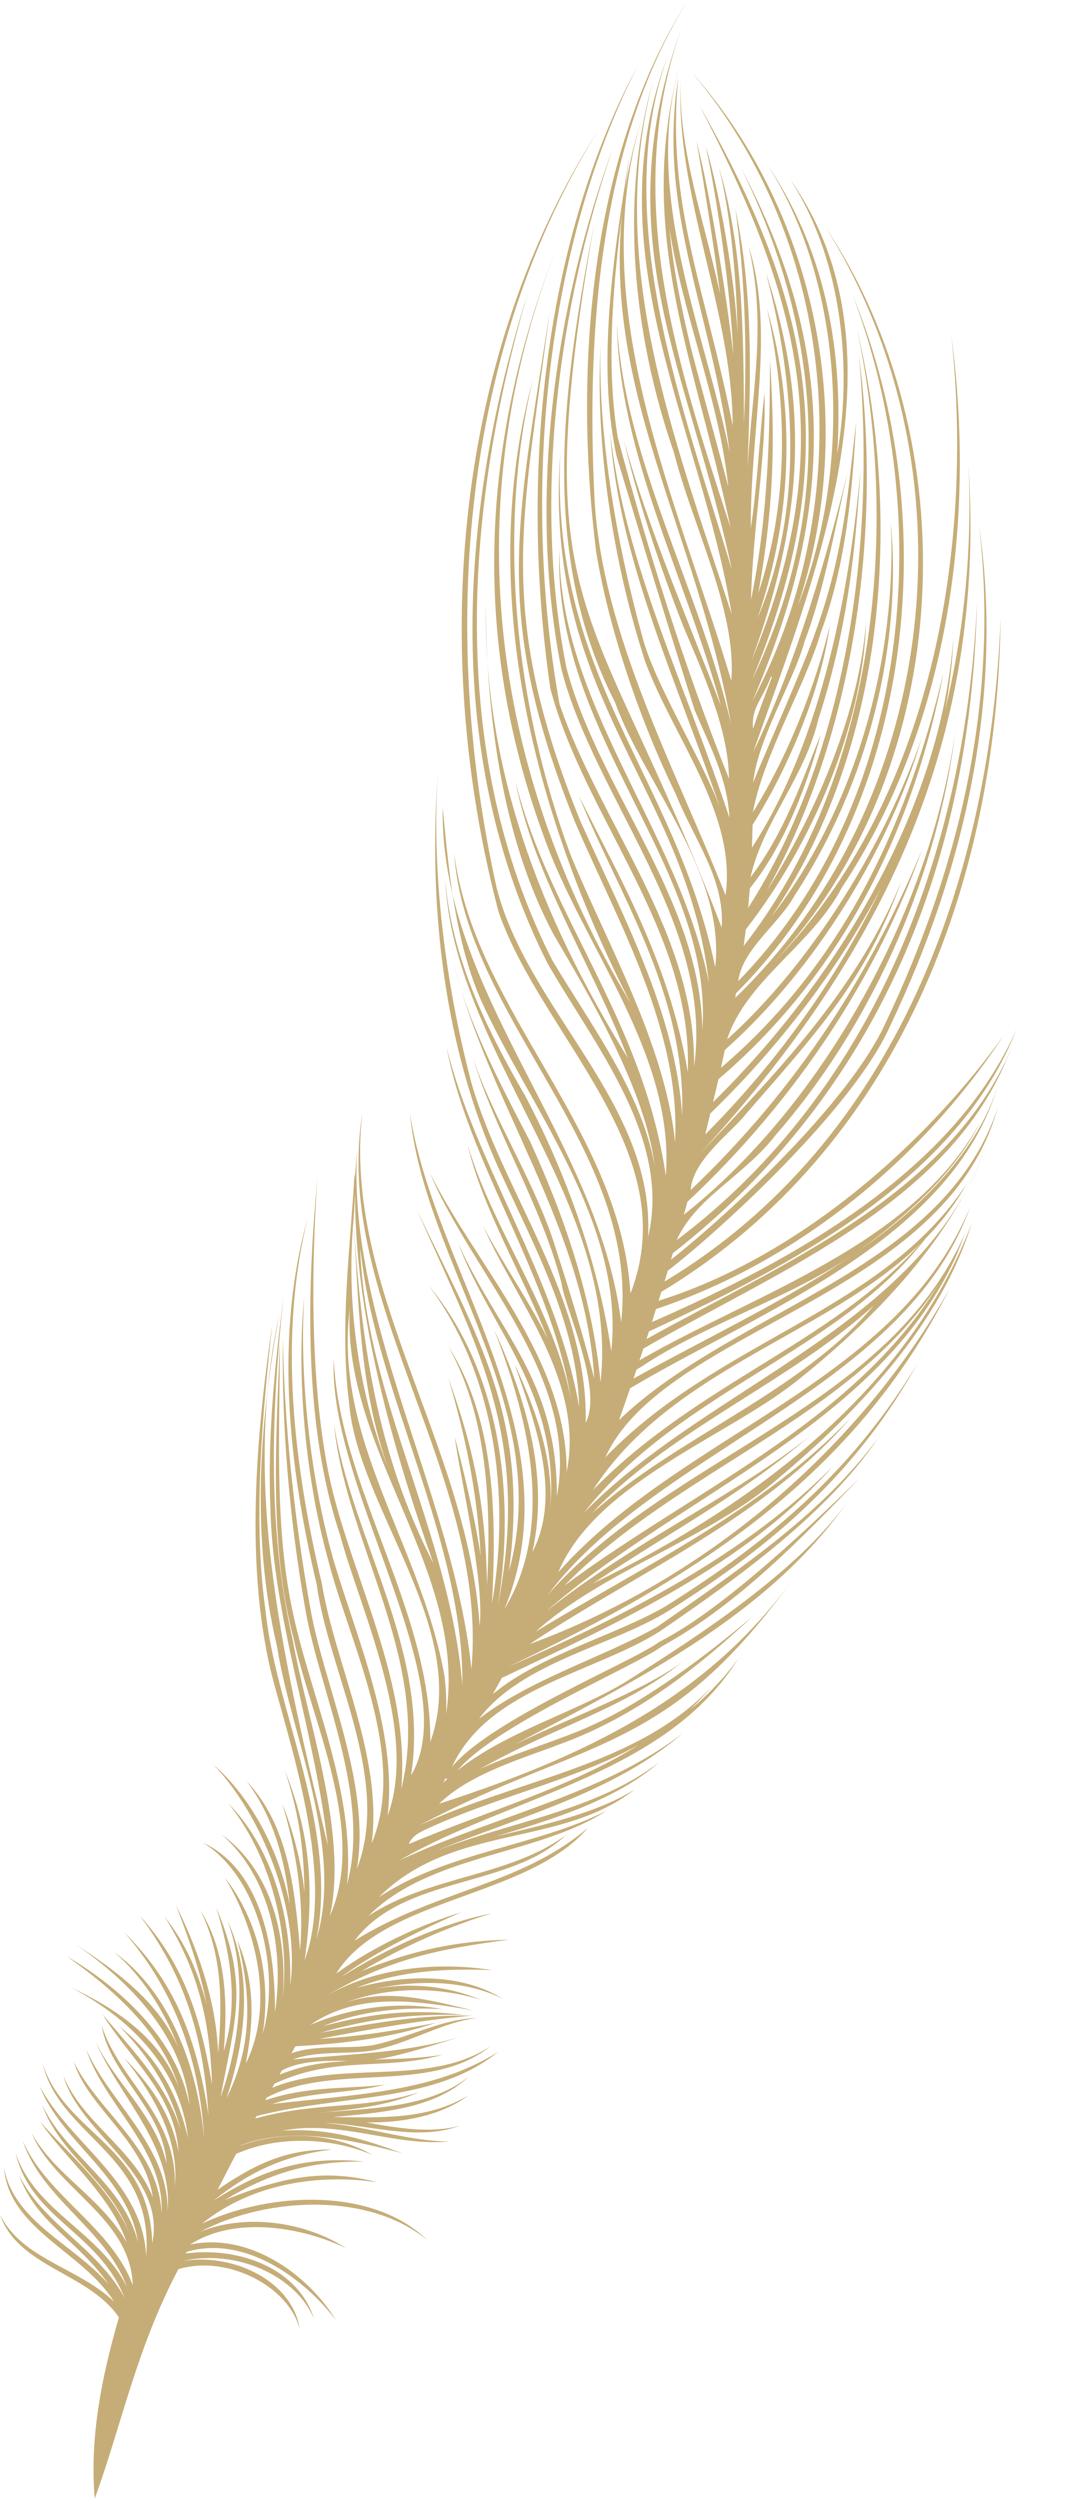 <?xml version="1.0" encoding="utf-8"?>
<!-- Generator: Adobe Illustrator 27.3.1, SVG Export Plug-In . SVG Version: 6.00 Build 0)  -->
<svg version="1.1" id="Слой_1" xmlns="http://www.w3.org/2000/svg" xmlns:xlink="http://www.w3.org/1999/xlink" x="0px" y="0px"
	 viewBox="0 0 135 312" style="enable-background:new 0 0 135 312;" xml:space="preserve">
<style type="text/css">
	.st0{fill:#C6AD77;}
</style>
<path class="st0" d="M125.545,132.521c-8.484,17.31-28.567,25.557-44.806,34.599c0.103-0.32,0.214-0.64,0.316-0.96
	c17.678-8.167,38.656-19.059,45.92-37.764c-7.875,17.858-27.968,28.902-45.555,36.605c0.172-0.541,0.335-1.082,0.504-1.623
	c17.858-5.957,33.503-18.998,43.428-34.164c-9.729,13.578-25.569,27.647-43.107,33.128c0.114-0.369,0.231-0.739,0.344-1.108
	c29.739-17.917,41.994-51.304,42.375-84.154c-1.21,31.909-12.82,65.366-41.974,82.861c0.142-0.444,0.267-0.892,0.399-1.339
	c6.655-5.139,23.24-20.344,27.766-30.543c9.584-20.067,14.15-41.539,11.119-62.432c2.454,20.974-2.047,41.788-11.713,62.114
	c-4.602,9.991-19.693,23.893-26.767,29.475c0.08-0.273,0.159-0.545,0.239-0.818l0.006,0.006
	c26.097-20.42,37.272-49.405,37.975-81.296c-1.352,30.056-12.242,60.647-37.507,79.669c2.398-5.36,8.36-7.931,12.424-13.194
	c12.616-14.481,20.348-33.365,22.372-50.28c-2.986,21.322-15.741,45.911-33.895,60.294c0.15-0.536,0.295-1.071,0.442-1.606
	c13.88-13.012,23.787-28.438,29.309-43.993c-6.133,14.891-15.332,29.645-28.904,42.523c0.238-3.801,5.291-7.354,6.945-9.543
	c9.503-10.875,15.001-16.939,19.391-29.043c-5.342,13.037-14.544,22.893-25.121,33.973c22.95-24.942,35.73-51.862,33.474-85.83
	c1.48,31.025-10.505,61.073-32.877,83.511c0.22-0.878,0.43-1.752,0.642-2.627c15.848-15.313,29.576-37.454,30.351-59.429
	c-1.518,21.362-14.621,42.893-30.017,58.026c0.227-0.955,0.466-1.916,0.683-2.866c16.38-13.993,24.708-32.725,28.109-50.767
	c-4.183,17.39-11.668,35.604-27.798,49.341c0.164-0.745,0.323-1.484,0.482-2.225c11.354-10.052,20.661-25.435,24.566-38.874
	c-4.47,12.751-13.343,27.709-24.283,37.564c2.378-7.374,10.58-11.786,14.33-18.95c13.459-20.385,16.736-45.913,13.671-68.93
	c2.853,26.653-2.307,57.678-22.025,78.127c22.884-24.71,23.996-65.152,6.268-91.701c18.597,29.469,14.889,71.073-11.234,96.267
	c0.036-0.194,0.069-0.387,0.104-0.581c22.384-22.419,26.152-59.049,14.574-87.109c10.466,27.722,7.449,63.297-14.305,85.602
	c0.552-4.062,5.106-7.126,7.059-10.71c9.373-14.317,13.409-31.537,12.002-46.507c0.787,15.889-3.879,34.938-14.891,49.143
	c14.357-21.191,16.346-49.625,10.655-73.338c5.395,25.19,2.449,55.724-14.137,77.013c0.09-0.714,0.174-1.343,0.27-2.068
	c8.364-10.73,14.677-25.728,15.015-38.389c-0.836,10.981-5.938,23.377-12.431,33.629c11.152-19.931,14.412-45.253,11.531-66.883
	c2.091,22.4-1.078,49.031-13.827,68.968c0.072-0.823,0.16-1.838,0.212-2.436c4.638-5.827,7.306-13.534,8.869-19.226
	c-2.159,5.204-4.418,12.107-8.787,17.846c1.525-6.862,6.73-12.425,8.473-19.723c3.709-11.449,4.656-21.38,5.277-31.24
	c-1.323,14.637-4.704,33.638-13.574,47.255c0.047-0.948,0.057-1.9,0.086-2.843c4.608-7.337,8.546-16.899,9.637-24.853
	c-1.788,7.45-5.129,16.122-9.604,23.293c1.297-7.114,6.621-15.969,8.496-22.492c3.158-8.521,3.929-17.569,4.408-26.281
	c-0.972,8.211-1.488,16.267-5.016,26.066c-1.62,4.708-6.268,15.044-7.852,18.981c0.593-5.54,5.049-12.6,6.422-17.6
	c2.525-6.625,3.946-14.907,5.424-21.31c-2.677,10.799-6.435,23.933-11.853,35.145c7.805-22.153,19.582-50.518,4.562-71.601
	c6.136,9.302,7.99,22.563,5.944,34.368c0.893-14.199-2.061-26.322-8.815-36.244c9.6,14.774,10.898,37.527,3.867,55.248
	c7.651-22.759,2.551-48.836-13.134-66.55c18.213,21.637,20.782,53.223,7.523,78.311c10.338-23.995,10.49-43.877-1.415-66.405
	c10.01,20.452,11.82,42.049,1.355,63.802c11.593-28.113,7.351-47.086-6.585-71.662c12.434,24.019,17.748,42.43,6.519,69.241
	c6.181-17.041,7.484-31.185,1.788-48.341c3.607,13.679,4.839,29.319-1.08,43.138c4.391-12.717,4.821-26.223,1.229-38.632
	c2.416,11.583,2.868,23.541-1.114,35.479c2.085-11.506,2.057-19.603,1.466-29.229c-0.027,8.621-0.142,19.259-2.372,30.048
	c0.215-8.962,1.961-18.257,1.675-25.785c-0.595,5.24-0.851,11.218-1.704,16.868c-0.049-12.647,3.05-24.633-0.25-35.173
	c2.603,11.417-0.234,19.95-0.344,32.928c0.511-14.848,1.19-25.447-1.336-37.732c1.155,8.471,1.501,16.643,1.085,26.9
	c-0.073-11.18-0.047-21.578-3.093-31.903c1.513,6.359,2.164,14.076,2.301,20.848c-0.314-6.749-2.235-17.768-3.978-23.577
	c1.477,6.977,3.124,18.27,3.434,26.064c-0.763-7.017-2.984-20.646-4.593-26.677c0.652,3.611,2.335,14.048,2.939,19.053
	c-1.869-8.832-5.36-18.307-4.88-26.989c-0.88,14.262,6.383,28.835,6.459,43.413c-3.496-17.539-8.291-27.369-6.803-43.442
	c-2.609,16.667,4.055,28.72,6.44,46.861C87.864,40.823,80.365,24.362,84.8,8.461c-0.51,1.636-1.363,5.867-1.513,8.115
	c0.005-0.188,0.007-0.289,0.007-0.289c-2.079,17.028,4.243,31.889,7.937,49.561C84.325,44.707,77.591,24.41,85.236,3.141
	c-9.847,26.75,0.806,42.796,6.17,67.991c-6.003-19.983-15.478-44.271-7.825-64.67c-9.711,24.96,3.956,46.621,7.793,70.189
	c-7.326-22.34-15.751-43.983-9.82-66.555c-4.178,14.748-2.538,31.563,2.609,46.377c2.369,9.297,7.888,19.844,7.161,28.486
	c-6.853-22.914-18.281-46.463-11.195-70.141c-8.864,28.535,6.227,47.791,11.161,75.495c-3.958-16.833-13.366-33.035-14.25-49.956
	c0.225,16.184,8.618,31.788,12.991,47.728c-4.249-11.037-9.141-22.274-12.113-33.141c1.66,7.276,4.497,15.818,7.416,23.228
	c2.162,5.145,5.668,12.723,5.7,18.999C85.493,83.309,80.935,68.789,77.15,54.581c-1.951-11.561,0.215-25.327,1.506-35.477
	c-1.678,10.857-4.334,25.659-1.65,37.857c3.123,10.433,6.381,21.072,9.754,31.696c1.841,4.325,4.13,8.633,4.324,13.383
	C85.762,85.856,77.991,70.341,76.19,53.896c1.083,16.351,8.67,31.754,13.993,47.736c-1.783-5.661-7.93-15.297-9.773-21.498
	c-3.266-11.583-5.722-25.36-5.414-36.963c-0.651,12.509,1.562,27.091,5.586,39.42c3.487,9.436,11.452,19.033,10.029,29.141
	C84.379,95.991,75.18,79.165,74.247,62.28C73.189,41.061,74.963,17.599,85.927,0C73.702,19.182,71.601,45.723,74.431,68.723
	c1.504,9.438,5.36,20.934,9.922,30.291c2.331,5.806,6.186,10.657,5.773,16.758c-16.132-42.012-24.485-38.291-15.918-87.96
	c-3.568,18.961-7.273,40.492,2.583,59.813c3.589,9.975,13.856,21.431,12.527,33.074c-5.078-24.286-20.715-36.163-19.332-64.375
	c-2.303,30.872,15.749,41.75,18.551,66.386c-3.736-19.061-18.759-34.754-18.678-54.3c-0.995,23.234,19.277,39.817,17.856,60.193
	c-0.203-16.291-13.082-30.302-16.984-45.305c-4.23-21.267-0.908-45.261,5.815-64.8c-7.2,19.573-10.7,43.53-6.452,64.95
	c4.131,16.211,19.114,31.906,16.579,49.727c0.303-16.558-11.676-30.345-16.792-45.284c-4.703-26.05-1.941-56.637,9.755-79.68
	C67.599,30.554,64.962,60.296,68.735,85.96c4.282,16.146,17.829,30.297,17.158,47.837c-2.378-14.045-8.813-24.725-13.564-34.423
	c4.537,11.54,13.368,24.448,12.856,39.816c-0.818-12.847-7.595-25.298-12.712-36.727c-10.701-26.376-7.104-37.657-3.811-63.702
	c-3.911,26.08-7.451,37.573,3.195,63.956c5.298,12.3,13.205,25.954,12.442,39.822c-1.22-12.24-8.668-25.13-13.049-35.866
	c-6.971-18.757-9.214-40.54-4.666-59.442c-7.113,26.016-0.162,53.884,12.155,77.956c-17.756-29.659-21.542-62.377-9.273-94.136
	c-9.294,23.826-10.728,48.378-1.557,73.332c4.825,13.648,16.393,27.089,15.244,42.373c-2.892-19.623-14.485-32.166-18.794-49.246
	c2.393,12.02,9.344,22.368,14.049,34.539c-11.146-18.056-17.974-36.21-17.754-56.791c0.087,13.267,1.812,28.892,8.477,41.359
	c4.31,7.396,11.409,19.165,12.637,28.914c-1.684-9.397-8.051-17.67-12.791-25.68c-13.325-26.273-10.77-56.899-3.08-83.217
	c-8.319,26.332-10.887,57.117,2.466,83.567c5.812,10.169,15.519,21.84,12.571,34.171c0.867-16.595-15.032-28.293-18.92-43.608
	c-7.174-32.35-4.269-67.233,12.733-94.574C56.881,44.104,53.569,80.846,62.273,113.84c5.389,15.531,23.338,29.876,16.461,47.597
	c-1.257-20.629-19.515-35.313-22.021-54.964c1.439,20.7,23.17,36.76,20.863,58.544c-2.896-23.118-22.67-41.033-22.293-64.277
	c0.696,7.037,1.357,16.028,4.698,23.901c6.037,13.436,18.054,27.929,16.361,43.997c-1.683-11.268-5.682-22.329-10.821-31.997
	c-5.02-8.634-9.227-17.564-9.926-27.062c0.914,21.801,21.859,40.249,19.401,62.914c-1.015-10.563-4.539-20.731-8.797-30.033
	c-3.697-7.108-7.897-15.056-9.561-22.426c4.232,17.492,16.471,33.183,17.581,52.034c-1.636-6.431-3.785-13.132-5.318-17.801
	c-2.632-7.517-7.392-15.013-9.802-22.107c2.762,9.04,8.497,18.304,10.997,27.874c0.356,3,5.273,13.267,3.049,17.544
	c0.331-15.651-10.495-28.921-14.348-42.709c-3.305-12.67-4.975-26.712-4.07-38.926c-1.245,15.774,0.401,33.27,6.921,48.455
	c4.035,9.307,10.43,20.034,10.673,31.194c-2.791-16.152-12.868-29.983-16.556-44.914c3.041,16.266,15.296,31.419,16.077,49.031
	c-0.287-13.404-10.003-24.93-13.444-36.892c1.767,7.857,6.836,16.203,9.982,24.214c-2.359-4.751-5.862-9.773-8.052-14.034
	c4.089,9.348,12.708,19.401,10.439,30.723c0.036-14.273-11.317-25.744-17.071-37.315c5.156,12.472,18.678,25.305,15.85,40.334
	c0.055-14.494-7.27-20.388-12.335-31.577c4.127,10.947,12.821,18.847,11.489,33.55c0.563-6.707-2.065-13.387-4.432-18.455
	c2.214,6.509,6.083,16.071,2.219,23.444c2.156-9.621-0.932-19.43-4.798-27.803c4.112,10.628,7.765,24.212,1.316,34.915
	c8.962-21.636-8.802-42.105-11.806-61.871c1.706,18.639,18.128,36.734,12.355,57.157c2.614-19.052-3.983-29.413-11.524-45.164
	c7.8,17.631,14.248,28.659,10.129,49.476c2.322-13.886,0.229-29.387-8.658-40.023c8.166,10.864,10.331,26.006,7.939,39.725
	c0.6-11.158,0.359-22.971-5.454-32.09c4.814,8.671,5.397,19.466,4.837,29.86c-0.179-10.643-1.852-17.55-4.818-25.885
	c1.984,6.934,3.561,13.594,4.025,22.215c-0.737-4.994-2.333-11.442-3.244-14.893c0.631,4.787,3.755,18.063,3.115,23.606
	c-1.454-22.582-17.11-42.049-14.665-63.953c-3.696,23.454,15.786,45.06,13.639,69.333c-2.296-22.355-16.405-44.613-14.108-66.779
	c0,0-0.385,4.692-0.456,5.517c-0.024-0.353-0.038-0.547-0.038-0.547c-0.477,8.762-1.888,18.997-0.684,28.546
	c1.07,13.218,15.247,28.244,10.15,42.358c0.132-16.445-11.382-31.824-12.055-47.786c-0.784,15.973,16.503,40.408,9.653,51.954
	c2.405-15.486-7.4-29.53-9.629-43.83c1.433,14.864,12.352,29.728,8.405,45.533c1.22-14.105-7.085-27.994-9.306-40.592
	c-2.109-11.415-1.887-25.283-1.162-35.611c-1.271,13.32-1.842,30.695,2.825,44.499c2.461,9.222,9.853,24.457,5.933,35.064
	c1.292-10.77-4.118-22.86-6.825-32.184c-2.883-10.232-4.226-23.013-3.567-32.737c-1.021,9.755,0.09,22.609,2.953,32.91
	c2.531,10.105,10.047,24.438,5.448,35.439c1.438-10.821-4.572-22.387-6.218-32.429c-3.523-14.793-5.46-31.022-1.723-45.733
	c-4.202,14.681-2.449,31.015,1.085,45.879c1.461,10.868,9.363,24.186,5.016,35.472c1.793-10.747-4.146-22.939-5.812-32.512
	c-2.02-11.16-3.248-22.933-3.431-33.717c-0.179,10.819,0.809,22.645,2.806,33.845c1.724,10.126,8.216,23.134,5.205,34.323
	c1.091-11.847-4.788-23.918-6.93-34.726c-2.169-10.581-1.447-22.547-1.466-32.956c-0.423,11.783-1.426,25.128,1.709,36.937
	c2.156,10.135,9.227,24.032,4.543,34.69c2.326-10.356-2.929-24.75-4.645-34.509c-3.297-14.264-2.578-29.309-1.143-42.783
	c-1.005,8.046-2.019,17.04-1.643,26.255c0.287,13.862,5.546,27.842,7.18,42.245c-5.292-22.077-10.865-44.434-6.063-66.296
	c-2.416,13.069-3.595,27.529-0.28,41.469c1.659,10.818,8.371,24.969,4.927,36.474c2.738-13.882-5.074-28.374-6.371-40.984
	c-1.645-11.64-0.293-25.364,0.846-35.735c-1.929,13.314-3.623,30.559,0.194,44.751c2.408,8.917,7.543,24.588,3.856,34.606
	c1.321-9.452,0.485-16.282-2.484-23.671c1.587,4.803,2.38,9.198,2.451,15.224c-0.408-3.884-1.445-7.785-2.789-11.103
	c1.738,5.691,2.771,12.053,2.243,18.324c-0.649-7.511-1.426-15.55-6.68-21.108c3.321,4.462,4.789,9.67,5.386,15.41
	c-1.367-6.986-4.968-13.506-9.537-17.48c6.042,6.3,10.875,18.194,9.603,27.57c0.197-8.172-2.042-16.911-7.75-22.753
	c5.252,6.503,7.757,16.099,6.801,24.417c0.632-7.568-1.323-16.021-7.64-20.511c6.093,5.229,7.861,14.443,6.681,22.192
	c0.051-7.687-1.573-17.732-9.012-21.174c7.079,4.325,9.757,16.14,7.478,23.868c1.1-6.874-0.502-14.11-4.726-19.495
	c3.99,6.592,6.22,15.912,2.617,23.205c1.086-5.697,1.085-10.32-1.055-15.385c1.68,6.544,2.024,12.944-1.345,19.683
	c2.409-7.315,3.314-15.226,0.119-22.116c2.479,6.742,1.616,14.988-0.875,22.054c1.871-10.044,3.543-13.941-0.542-23.726
	c1.722,5.609,2.855,11.8,0.949,17.925c0.509-6.414,0.241-12.432-2.922-17.568c2.697,5.494,2.777,11.285,2.211,17.858
	c-0.224-6.781-2.738-13.402-5.269-18.497c1.448,3.806,2.863,7.536,3.851,12.404c-1.238-4.535-2.769-7.796-5.266-10.965
	c3.863,6.194,5.651,12.256,5.925,20.956c-1.556-9.193-3.78-15.247-9.025-21.081c5.258,7.019,7.927,14.428,8.582,24.879
	c-1.591-10.224-4.496-16.84-10.564-22.84c5.867,6.654,9.431,15.286,10.027,25.814c-0.789-8.76-4.186-18.27-11.268-23.322
	c3.32,2.785,6.403,7.396,8.004,11.887c-2.426-5.745-8.115-9.794-12.724-12.793c6.554,4.538,13.347,11.312,14.163,20.142
	c-1.521-8.339-8.69-14.814-15.32-18.681c5.419,3.822,11.804,9.271,13.95,16.272c-2.435-6.342-8.111-9.89-13.613-12.486
	c7.229,3.726,13.8,9.916,14.787,18.863c-1.412-5.961-4.111-10.296-8.58-13.947c4.635,4.79,8.114,10.36,8.418,18.434
	c0.229-8.432-5.757-14.203-10.5-19.901c3.302,5.456,9.05,9.953,9.482,17.175c-1.002-5.186-3.873-8.727-6.815-11.772
	c3.275,4.09,7.004,9.877,6.343,16.112c0.352-8.767-6.863-13.118-9.127-20.099c0.984,6.07,7.72,10.519,8.107,17.228
	c-1.326-5.999-6.634-10.308-8.909-15.349c2.787,6.773,9.719,12.953,9.04,21.29c0.106-8.146-7.287-13.606-10.165-20.216
	c2.188,6.879,9.817,12.442,9.411,20.542c-0.325-8.162-7.851-12.628-10.964-18.984c1.783,5.766,8.765,9.732,9.862,16.872
	c-2.518-6.148-8.905-9.405-11.169-15.165c1.972,7.32,12.872,12.178,11.108,20.929c-0.367-12.231-10.864-13.564-13.706-22.438
	c2.175,9.244,13.963,11.299,12.938,24.094c-0.362-9.266-9.568-14.145-13.299-21.272c2.682,6.989,11.093,11.298,12.288,19.519
	c-1.829-7.347-9.041-10.869-11.963-17.16c2.092,6.043,8.355,9.449,10.753,15.711c-2.327-5.319-7.689-9.805-11.051-13.662
	c3.365,4.906,8.712,9,10.854,15.126c-3.156-5.582-8.943-8.39-11.881-13.655c2.897,6.91,12.355,10.521,12.631,18.985
	c-2.681-7.277-10.746-11.143-13.746-18.039c2.342,7.213,10.401,11.086,13.003,18.227c-3.424-6.897-11.522-9.437-13.902-16.746
	c1.898,8.287,10.326,9.843,13.619,18.133c-3.271-6.168-10.359-9.368-13.197-15.377c2.216,6.158,7.13,7.896,11.245,13.717
	c-4.395-5.056-11.934-7.86-13.113-14.647c0.577,7.772,9.856,10.527,13.74,16.761C9.723,282.947,2.782,282,0,276.401
	c2.296,6.608,11.036,7.214,14.852,12.824c-2.154,7.408-3.673,14.995-3.023,22.623c3.494-9.654,5.202-18.694,10.449-28.641
	c6.023-1.836,13.808,2.085,15.168,7.541c-0.887-6.099-8.359-9.598-14.613-8.566c6.539-1.52,14.182,1.78,16.403,7.286
	c-1.896-6.278-9.228-9.1-16.029-8.224c0.031-0.065,0.062-0.13,0.092-0.195c7.191-2.14,14.637,3.24,18.651,8.512
	c-3.526-5.774-10.895-10.982-18.217-9.425c5.68-3.678,14.179-2.128,19.472,0.455c-4.728-3.143-12.251-4.469-18.19-2.06
	c8.648-4.532,21.351-4.825,28.379,1.081c-6.647-6.54-19.296-6.221-28.156-2.103c6.374-5.106,14.735-6.198,21.882-5.151
	c-6.623-1.746-11.862-0.667-19.045,2.217c6.303-3.796,11.343-4.835,17.443-4.81c-6.726-0.63-11.966,0.487-18.887,4.907
	c4.888-3.903,9.302-5.732,14.862-6.404c-5.518-0.025-9.208,1.527-14.315,5.011c0.943-1.807,1.445-2.827,2.31-4.462
	c5.47-2.422,12.142-1.951,17.004,0.121c-4.497-2.643-10.908-3.151-16.446-1.161c0.006-0.012,0.013-0.024,0.019-0.036
	c6.843-2.58,14.741-0.382,20.203,0.988c-4.641-1.626-9-3.216-15.039-2.803c7.133-1.411,14.125,2.022,20.861,1.337
	c-5.042-0.005-10.263-1.916-15.684-2.312c5.718,0.159,11.678,2.364,17.012,0.347c-3.609,0.989-7.782,0.307-11.668-0.412
	c4.439,0.093,9.476-0.846,12.757-3.387c-5.084,3.074-10.64,2.772-16.941,2.725c6-0.569,12.636-0.972,17.003-5.053
	c-5.287,4.189-13.199,3.914-19.856,4.637c4.709-0.485,9.484-0.862,13.604-2.687c-6.908,2.22-12.631,1.117-20.436,3.278
	c0.055-0.101,0.111-0.204,0.167-0.305c10.648-2.754,22.186-1.564,30.143-7.997c-8.045,5.027-17.465,5.253-28.22,6.496
	c5.026-1.611,10.235-1.343,14.105-2.425c-4.367,0.577-9.422,0.084-14.952,1.96c0.067-0.123,0.096-0.176,0.196-0.356
	c8.528-4.412,20.364-0.297,27.937-6.397c-7.733,5.155-18.643,1.637-27.263,5.19c0.089-0.159,0.184-0.329,0.286-0.511
	c7.746-3.589,13.753-1.556,21.015-3.614c-2.794,0.456-5.477,0.516-8.555,0.603c2.896-0.292,9.26-2.385,11.169-2.981
	c-6.823,2.161-14.02,2.266-21.363,2.975c3.2-1.189,7.06-0.569,10.208-1.166c4.524-0.944,8.478-3.491,12.804-4.007
	c-4.321,0.085-8.504,2.448-12.913,3.37c-3.132,0.549-7.002-0.127-10.236,1.017c0.157-0.279,0.318-0.567,0.483-0.863
	c6.623-0.366,12.204-1.123,17.528-2.929c-4.137,0.791-9.038,1.676-14.557,2.009c7.555-1.447,12.701-2.314,19.073-2.914
	c-6.343-0.075-11.334,0.759-18.872,2.134c6.982-2,11.798-2.307,17.842-2.219c-5.858-0.689-10.737-0.415-17.57,1.403
	c5.056-2.027,10.274-2.383,14.917-2.116c-5.069-0.973-11.1-0.373-16.524,1.981c6.216-4.295,13.724-2.935,20.357-1.84
	c-5.137-1.164-10.537-2.858-16.066-0.917c5.429-2.054,11.629-2.059,16.987-0.412c-4.128-1.725-8.937-2.223-13.515-1.269
	c5.438-1.223,11.466-1.243,16.29,1.152c-5.226-3.235-12.296-3.042-18.287-1.343c5.376-2.19,11.524-2.46,17.024-2.218
	c-6.969-1.097-14.952-0.36-21.263,3.501c8.238-4.984,14.862-6.187,23.303-7.307c-6.379,0.137-12.043,1.295-18.403,3.921
	c5.371-3.182,11.126-5.65,16.254-7.208c-6.016,1.174-12.957,4.226-18.783,7.94c4.316-3.266,11.139-6.408,14.991-8.078
	c-4.989,1.54-10.697,4.088-15.636,7.653c5.939-9.542,23.896-9.381,31.449-18.194c-8.483,7.232-19.017,7.753-29.145,14.085
	c6.138-8.174,19.444-6.465,26.393-13.187c-7.02,5.216-16.929,5.03-24.659,10.096c7.727-7.724,21.081-7.506,29.747-13.134
	c-8.653,4.422-19.802,5.114-28.423,10.775c9.266-9.212,22.642-6.123,31.925-13.426c-4.703,2.949-11.479,4.481-17.351,5.854
	c7.151-2.094,15.134-4.603,20.394-9.234c-8.806,6.747-21.043,7.624-31.419,12.575c11.617-5.289,24.78-7.98,34.303-16.14
	c-10.167,7.723-23.165,10.131-35.285,15.793c13.918-8.057,33.462-10.728,42.374-25.321c-1.282,1.928-4.068,4.959-6.17,6.542
	c0.671-0.535,2.48-2.523,2.664-2.769c-9.345,9.814-23.918,11.329-36.435,17.211c20.919-11.074,31.099-8.728,47.101-31.37
	c-10.765,15.384-26.636,22.838-44.609,28.653c3.912-3.806,10.505-5.669,15.294-7.512c9.438-3.48,16.993-9.471,23.872-15.885
	c-5.437,4.59-13.103,10.465-20.109,13.618c-3.42,1.623-9.878,3.524-13.985,5.461c9.446-5.346,18.075-7.561,25.333-13.405
	c-6.208,4.574-18.215,8.342-26.152,13.063c16.486-8.873,35.614-17.275,46.609-32.811c-6.452,8.733-18.234,16.366-27.61,22.287
	c-6.341,3.815-14.819,6.159-20.941,11.013c4.848-5.761,22.114-12.942,25.568-15.511c9.494-5.214,17.638-13.707,24.624-20.939
	c-5.077,4.924-16.816,16.296-24.949,20.381c-3.606,2.645-21.021,9.69-25.932,15.622c4.452-9.763,17.868-11.75,25.982-16.924
	c9.848-6.752,20.819-14.63,27.209-24.074c-6.903,9.228-16.106,15.538-27.537,23.509c-6.661,3.775-15.874,6.537-22.295,11.502
	c5.314-7.075,16.718-9.119,23.702-13.494c13.331-8.36,23.564-17.423,31.038-30.791c-7.97,13.059-17.771,21.652-31.381,30.209
	c-6.189,3.634-15.768,6.092-21.633,10.999c0.412-0.735,0.81-1.444,1.192-2.124l0.053,0.049
	c14.593-6.927,30.437-14.137,41.216-26.346c-11.094,11.146-26.096,18.714-40.547,25.011c23.449-11.151,43.226-23.702,55.157-47.227
	c-11.21,19.884-30.297,36.23-52.479,44.4c13.67-9.114,29.27-15.681,40.092-28.223c-11.091,11.495-25.679,18.367-39.347,26.668
	c8.536-7.657,21.868-11.688,30.294-19.123c10.17-8.486,20.391-19.453,24.183-31.878c-7.841,20.871-27.523,35.341-47.348,45.005
	c11.22-7.396,18.48-11.092,27.014-18.333c-9.796,7.729-21.29,12.692-32.757,21.742c16.909-14.759,42.102-23.509,51.422-44.922
	c0,0-0.059,0.096-0.164,0.263c0.324-0.654,0.884-2.163,1.047-2.611c-9.473,21.985-36.758,27.788-52.145,45.238
	c13.627-18.129,44.753-25.709,52.757-48.471c-9.041,22.11-36.117,28.305-51.463,45.674c4.615-11.017,20.709-16.797,29.484-23.642
	c10.001-7.875,20.302-18.599,24.214-30.317c-7.612,23.087-34.515,30.216-50.496,46.523c12.393-15.612,32.236-20.058,43.144-34.856
	c-11.313,13.534-28.503,18.205-42.018,32.026c11.717-18.121,36.699-20.317,46.673-38.211
	c-10.637,16.087-30.818,19.318-45.127,34.127c7.465-16.258,42.399-19.749,49.02-43.658c-6.826,20.543-32.746,25.03-47.31,39.009
	c0.472-1.321,0.935-2.642,1.389-3.966c16.053-9.562,40.353-18.458,45.989-37.975c-2.461,8.195-9.752,15.557-17.317,20.702
	c5.994-4.268,12.038-9.835,15.02-15.879c-8.58,15.382-27.908,21.238-42.518,29.655c0.161-0.485,0.32-0.969,0.479-1.454
	c16.9-9.839,39.243-18.408,46.132-38.061C126.314,130.706,125.85,131.909,125.545,132.521z M86.191,42.997
	c-1.152-4.791-2.139-9.644-2.595-14.522c1.652,10.829,6.201,21.307,7.36,32.279C90.567,59.194,86.404,44.1,86.191,42.997z
	 M82.257,148.687c0.003,0.035,0.006,0.067,0.009,0.103c-0.006-0.063-0.014-0.126-0.021-0.188
	C82.249,148.629,82.252,148.658,82.257,148.687z M70.722,197.654c14.184-14.322,35.693-20.731,46.578-37.513
	c-10.533,17.31-30.696,25.766-46.791,37.741C70.58,197.807,70.649,197.731,70.722,197.654z M74.633,188.128
	c9.949-10.104,24.393-15.954,34.474-25.191c-9.026,10.78-24.659,16.455-35.135,25.906C74.184,188.614,74.405,188.376,74.633,188.128
	z M96.29,84.443l0.118,0.057c-0.873,2.279-1.696,4.459-2.367,6.443C93.803,88.31,95.189,87.345,96.29,84.443z M45.135,156.914
	c2.001,17.155,12.815,35.603,12.606,53.415c-1.551-18.838-12.096-35.887-12.768-54.551
	C45.023,156.148,45.077,156.526,45.135,156.914z M44.15,152.189c0.012-0.383,0.126-1.559,0.125-1.547c0,0-0.02,0.158-0.059,0.449
	c0.047-0.763,0.091-1.48,0.132-2.162c-0.089,15.097,4.738,31.974,9.778,46.19C46.881,181.065,45.076,166.973,44.15,152.189
	c0.627,10.242,0.712,21.039,4.337,31.081C44.587,173.195,43.26,162.258,44.15,152.189z M55.519,209.229
	c-2.868-16.311-13.875-29.398-11.846-45.876c-0.901,17.748,14.754,32.685,12.039,50.581
	C55.777,212.458,55.716,210.872,55.519,209.229z M35.879,258.081c2.363-0.964,5.205-0.862,7.541-0.887
	c-2.164,0.235-4.574,0.181-8.505,1.727c0.09-0.161,0.187-0.335,0.284-0.507C35.418,258.298,35.638,258.178,35.879,258.081z
	 M52.745,228.529c8.734-4.179,18.865-6.26,26.987-10.738c-8.342,5.235-19.285,8.391-28.685,12.357
	C51.38,229.353,51.938,228.954,52.745,228.529z M55.847,222.048c-0.179,0.156-0.344,0.307-0.513,0.458
	c0.11-0.196,0.22-0.392,0.329-0.586L55.847,222.048z M80.138,170.548c7.72-5.187,18.912-8.731,26.374-13.959
	c-7.518,5.31-18.865,10.704-27.397,15.464c0.126-0.371,0.242-0.743,0.367-1.115C79.689,170.814,79.905,170.679,80.138,170.548z"/>
</svg>
